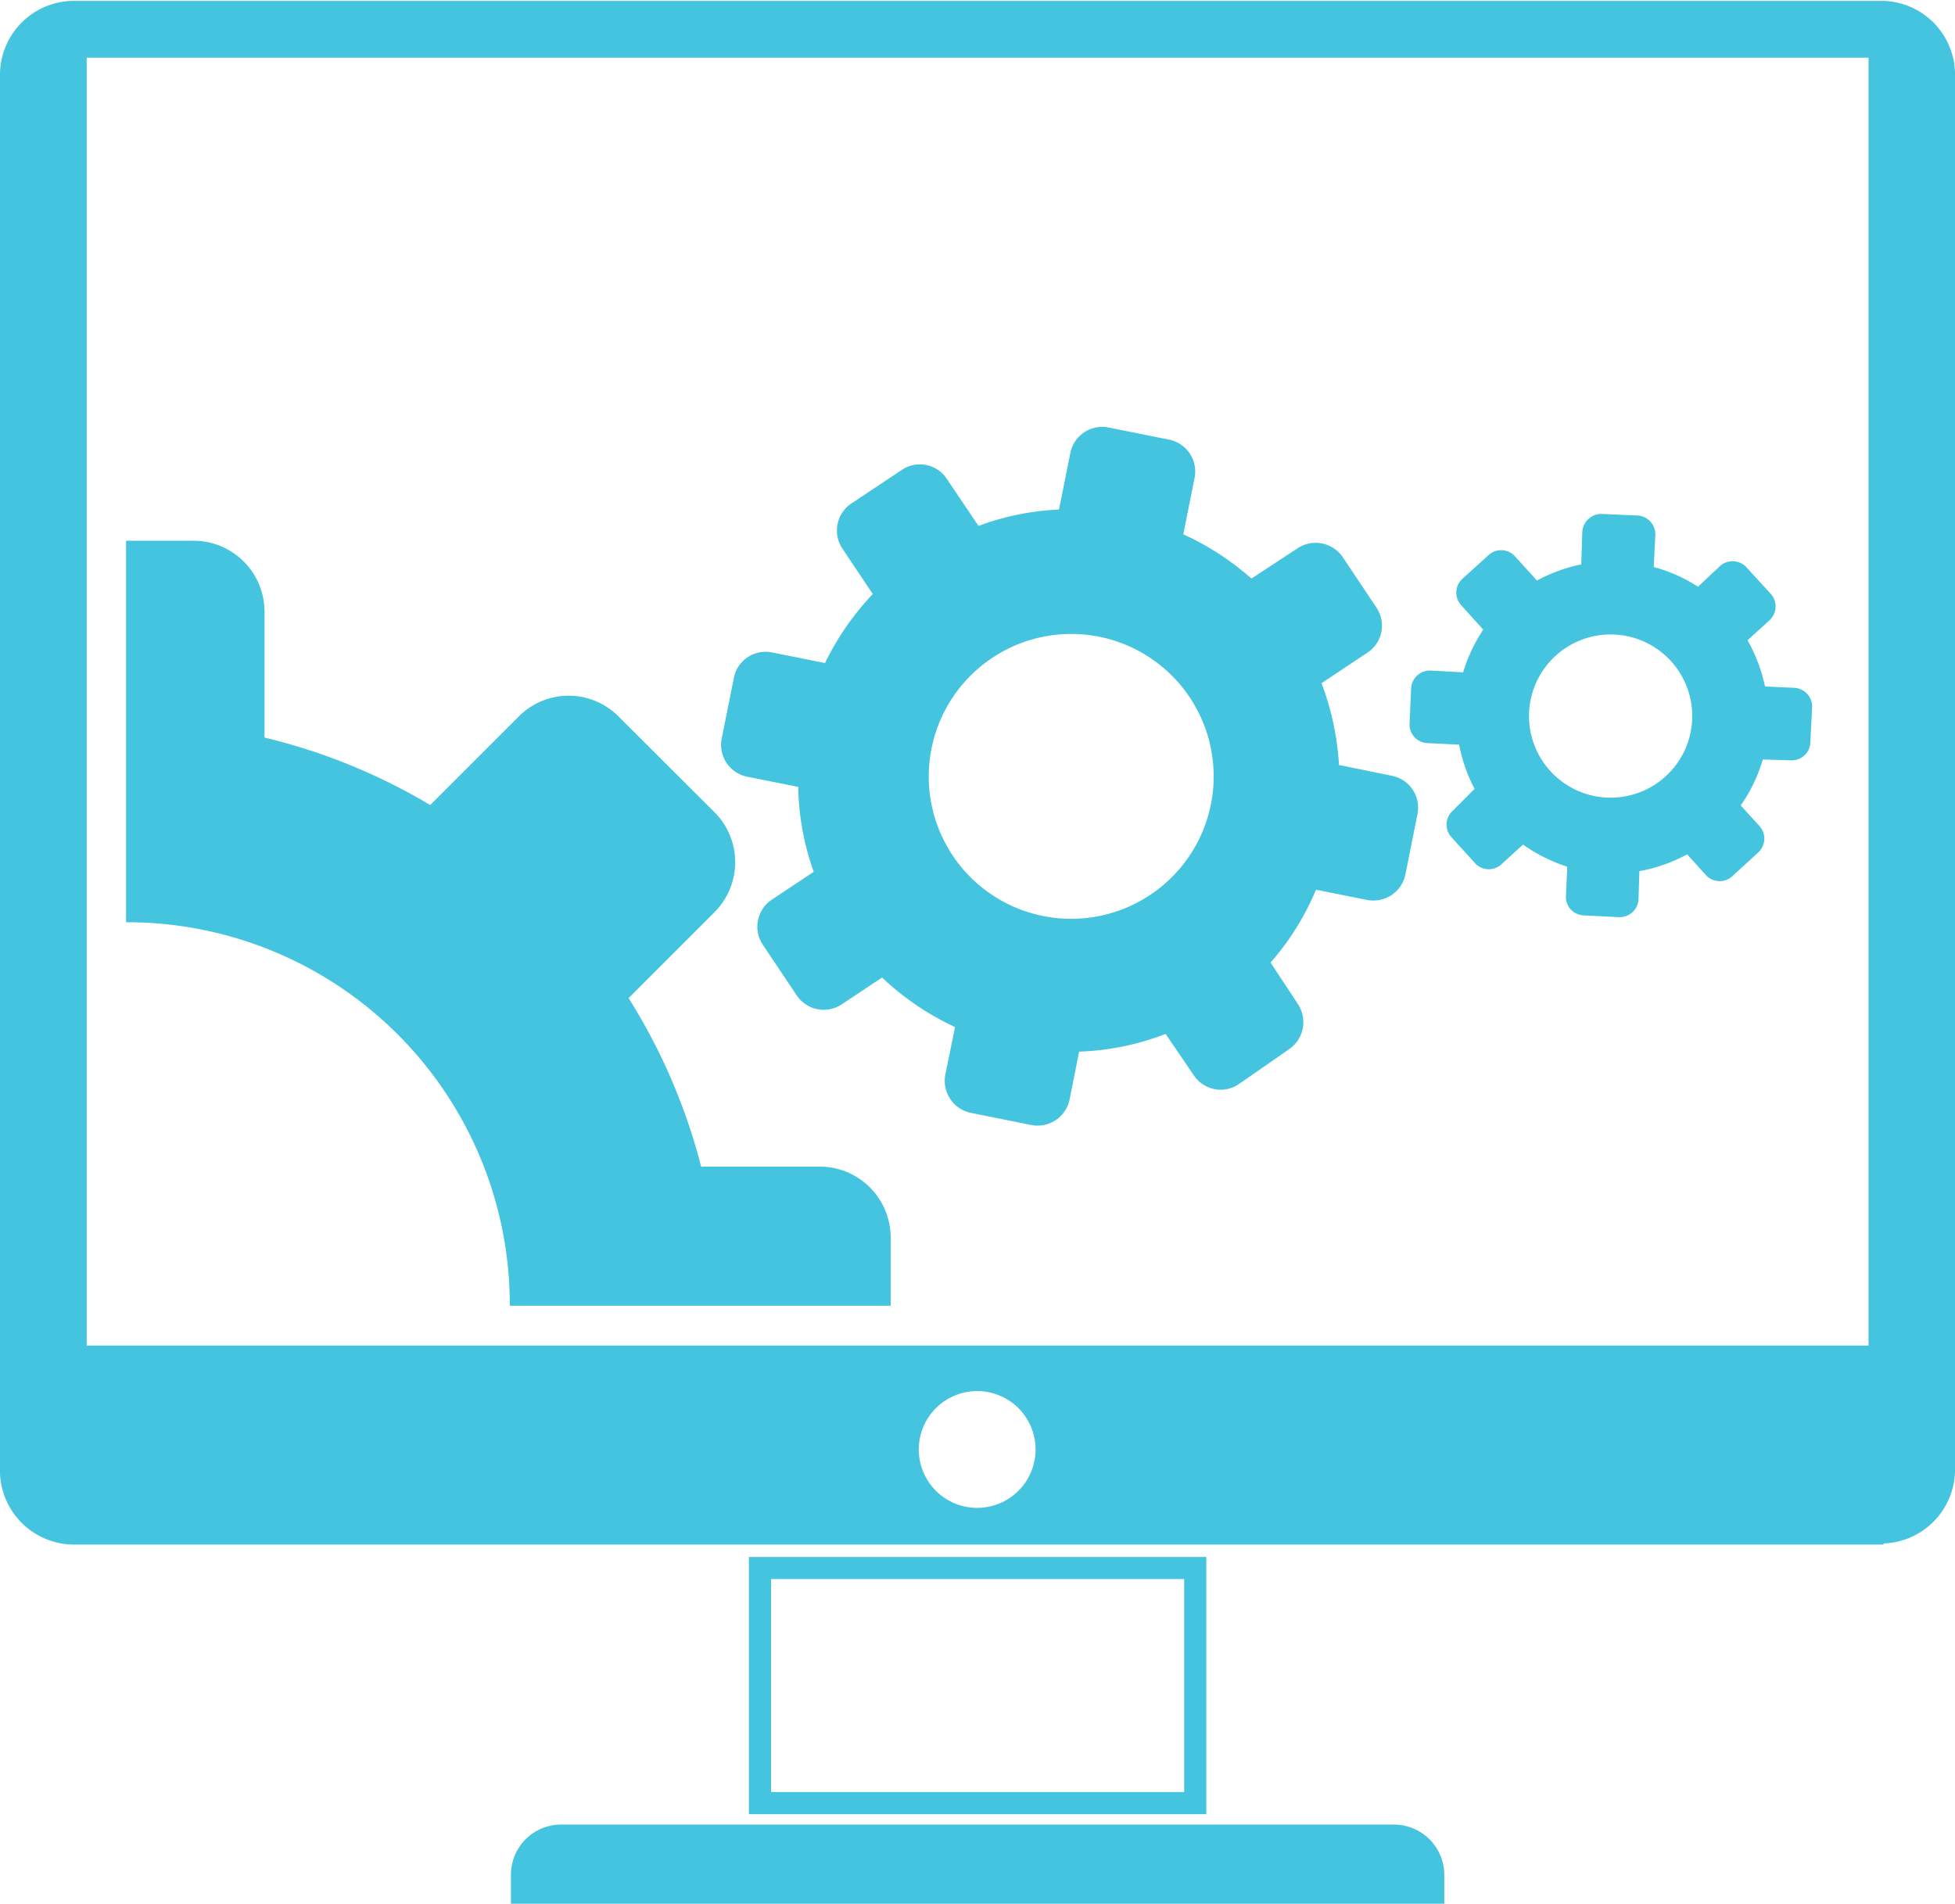 <svg id="Layer_1" data-name="Layer 1" xmlns="http://www.w3.org/2000/svg" viewBox="0 0 88.39 86.09"><defs><style>.cls-1{fill:#45c4e0;}.cls-2{fill:none;stroke:#45c4e0;stroke-miterlimit:10;}</style></defs><title>alaska-icon-entertainment</title><g id="_Group_" data-name="&lt;Group&gt;"><path class="cls-1" d="M52.42,48.37a6.44,6.44,0,1,0-5-7.58A6.43,6.43,0,0,0,52.42,48.37Zm10.33,2.12L64,52.39a1.48,1.48,0,0,1-.4,2L61.28,56a1.46,1.46,0,0,1-2-.41L58,53.71a11.85,11.85,0,0,1-3.91.8l-.43,2.16a1.48,1.48,0,0,1-1.73,1.16l-2.73-.55a1.48,1.48,0,0,1-1.16-1.73l.44-2.15a12.34,12.34,0,0,1-3.3-2.24l-1.85,1.23a1.47,1.47,0,0,1-2-.41l-1.56-2.33a1.47,1.47,0,0,1,.41-2l1.91-1.27a11.91,11.91,0,0,1-.7-3.84l-2.31-.46a1.47,1.47,0,0,1-1.15-1.73l.55-2.74a1.46,1.46,0,0,1,1.72-1.15l2.4.48a12.41,12.41,0,0,1,2.16-3.12l-1.39-2.08a1.47,1.47,0,0,1,.4-2l2.33-1.55a1.46,1.46,0,0,1,2,.41l1.44,2.14A11.87,11.87,0,0,1,53.18,30l.51-2.55a1.47,1.47,0,0,1,1.73-1.16l2.74.55a1.47,1.47,0,0,1,1.15,1.73l-.51,2.55a12.36,12.36,0,0,1,3.08,2L64,31.73a1.48,1.48,0,0,1,2,.41l1.55,2.32a1.46,1.46,0,0,1-.41,2l-2.09,1.39a12.67,12.67,0,0,1,.79,3.7l2.4.49a1.47,1.47,0,0,1,1.15,1.72l-.55,2.75a1.48,1.48,0,0,1-1.74,1.14l-2.3-.46A12.05,12.05,0,0,1,62.74,50.49Z" transform="translate(-5.3 -6.96)"/><path class="cls-1" d="M30.66,89.46H68.33a2.28,2.28,0,0,1,2.27,2.27v1.11a1.56,1.56,0,0,1,0,.2H28.4c0-.07,0-.14,0-.2V91.73A2.27,2.27,0,0,1,30.66,89.46Z" transform="translate(-5.3 -6.96)"/><path class="cls-1" d="M79.38,47.63a.85.85,0,0,1-.89.8l-1.6-.08a.83.83,0,0,1-.79-.88l.06-1.32a7.41,7.41,0,0,1-2-1l-1,.91A.84.84,0,0,1,72,46l-1.08-1.19a.84.84,0,0,1,.05-1.18l1-1a7.15,7.15,0,0,1-.7-2l-1.44-.07a.84.84,0,0,1-.8-.88l.07-1.6a.85.85,0,0,1,.88-.8l1.47.08a7.4,7.4,0,0,1,.91-1.93l-1-1.11a.84.84,0,0,1,.05-1.18l1.19-1.08a.84.84,0,0,1,1.19.05l1,1.1a7.23,7.23,0,0,1,2-.73l.05-1.47a.86.86,0,0,1,.9-.81l1.6.07a.85.85,0,0,1,.8.89l-.07,1.44a6.92,6.92,0,0,1,2,.89l1-.94a.85.85,0,0,1,1.19.06l1.08,1.18A.85.85,0,0,1,85.31,35l-1,.91A7.41,7.41,0,0,1,85.1,38l1.32.06a.85.85,0,0,1,.81.88l-.08,1.6a.84.84,0,0,1-.88.8L85,41.3a7,7,0,0,1-1,2.08l.85.93a.85.85,0,0,1-.05,1.19l-1.18,1.08a.84.84,0,0,1-1.19-.05l-.85-.94a7.16,7.16,0,0,1-2.16.76Zm1.22-5.56a3.69,3.69,0,1,0-5.21-.25A3.69,3.69,0,0,0,80.6,42.07Z" transform="translate(-5.3 -6.96)"/><rect class="cls-2" x="34.36" y="70.9" width="19.68" height="10.63"/><path class="cls-1" d="M49.49,69.86a2.64,2.64,0,1,0,2.63,2.64A2.64,2.64,0,0,0,49.49,69.86ZM9.22,67.8H89.78V9.57H9.22Zm81.24,9H8.54A3.36,3.36,0,0,1,5.3,73.29V10.41A3.35,3.35,0,0,1,8.54,7H90.46a3.34,3.34,0,0,1,3.23,3.45V73.29A3.35,3.35,0,0,1,90.46,76.75Z" transform="translate(-5.3 -6.96)"/><path class="cls-1" d="M28.35,66A17.31,17.31,0,0,0,11,48.66V31.41h3.05a3.21,3.21,0,0,1,3.21,3.21v5.69a26.86,26.86,0,0,1,7.49,3.05l4-4a3.18,3.18,0,0,1,4.52,0l4.33,4.32a3.2,3.2,0,0,1,0,4.53l-3.88,3.88A26.82,26.82,0,0,1,37,59.71h5.36a3.21,3.21,0,0,1,3.21,3.21V66Z" transform="translate(-5.3 -6.96)"/></g></svg>